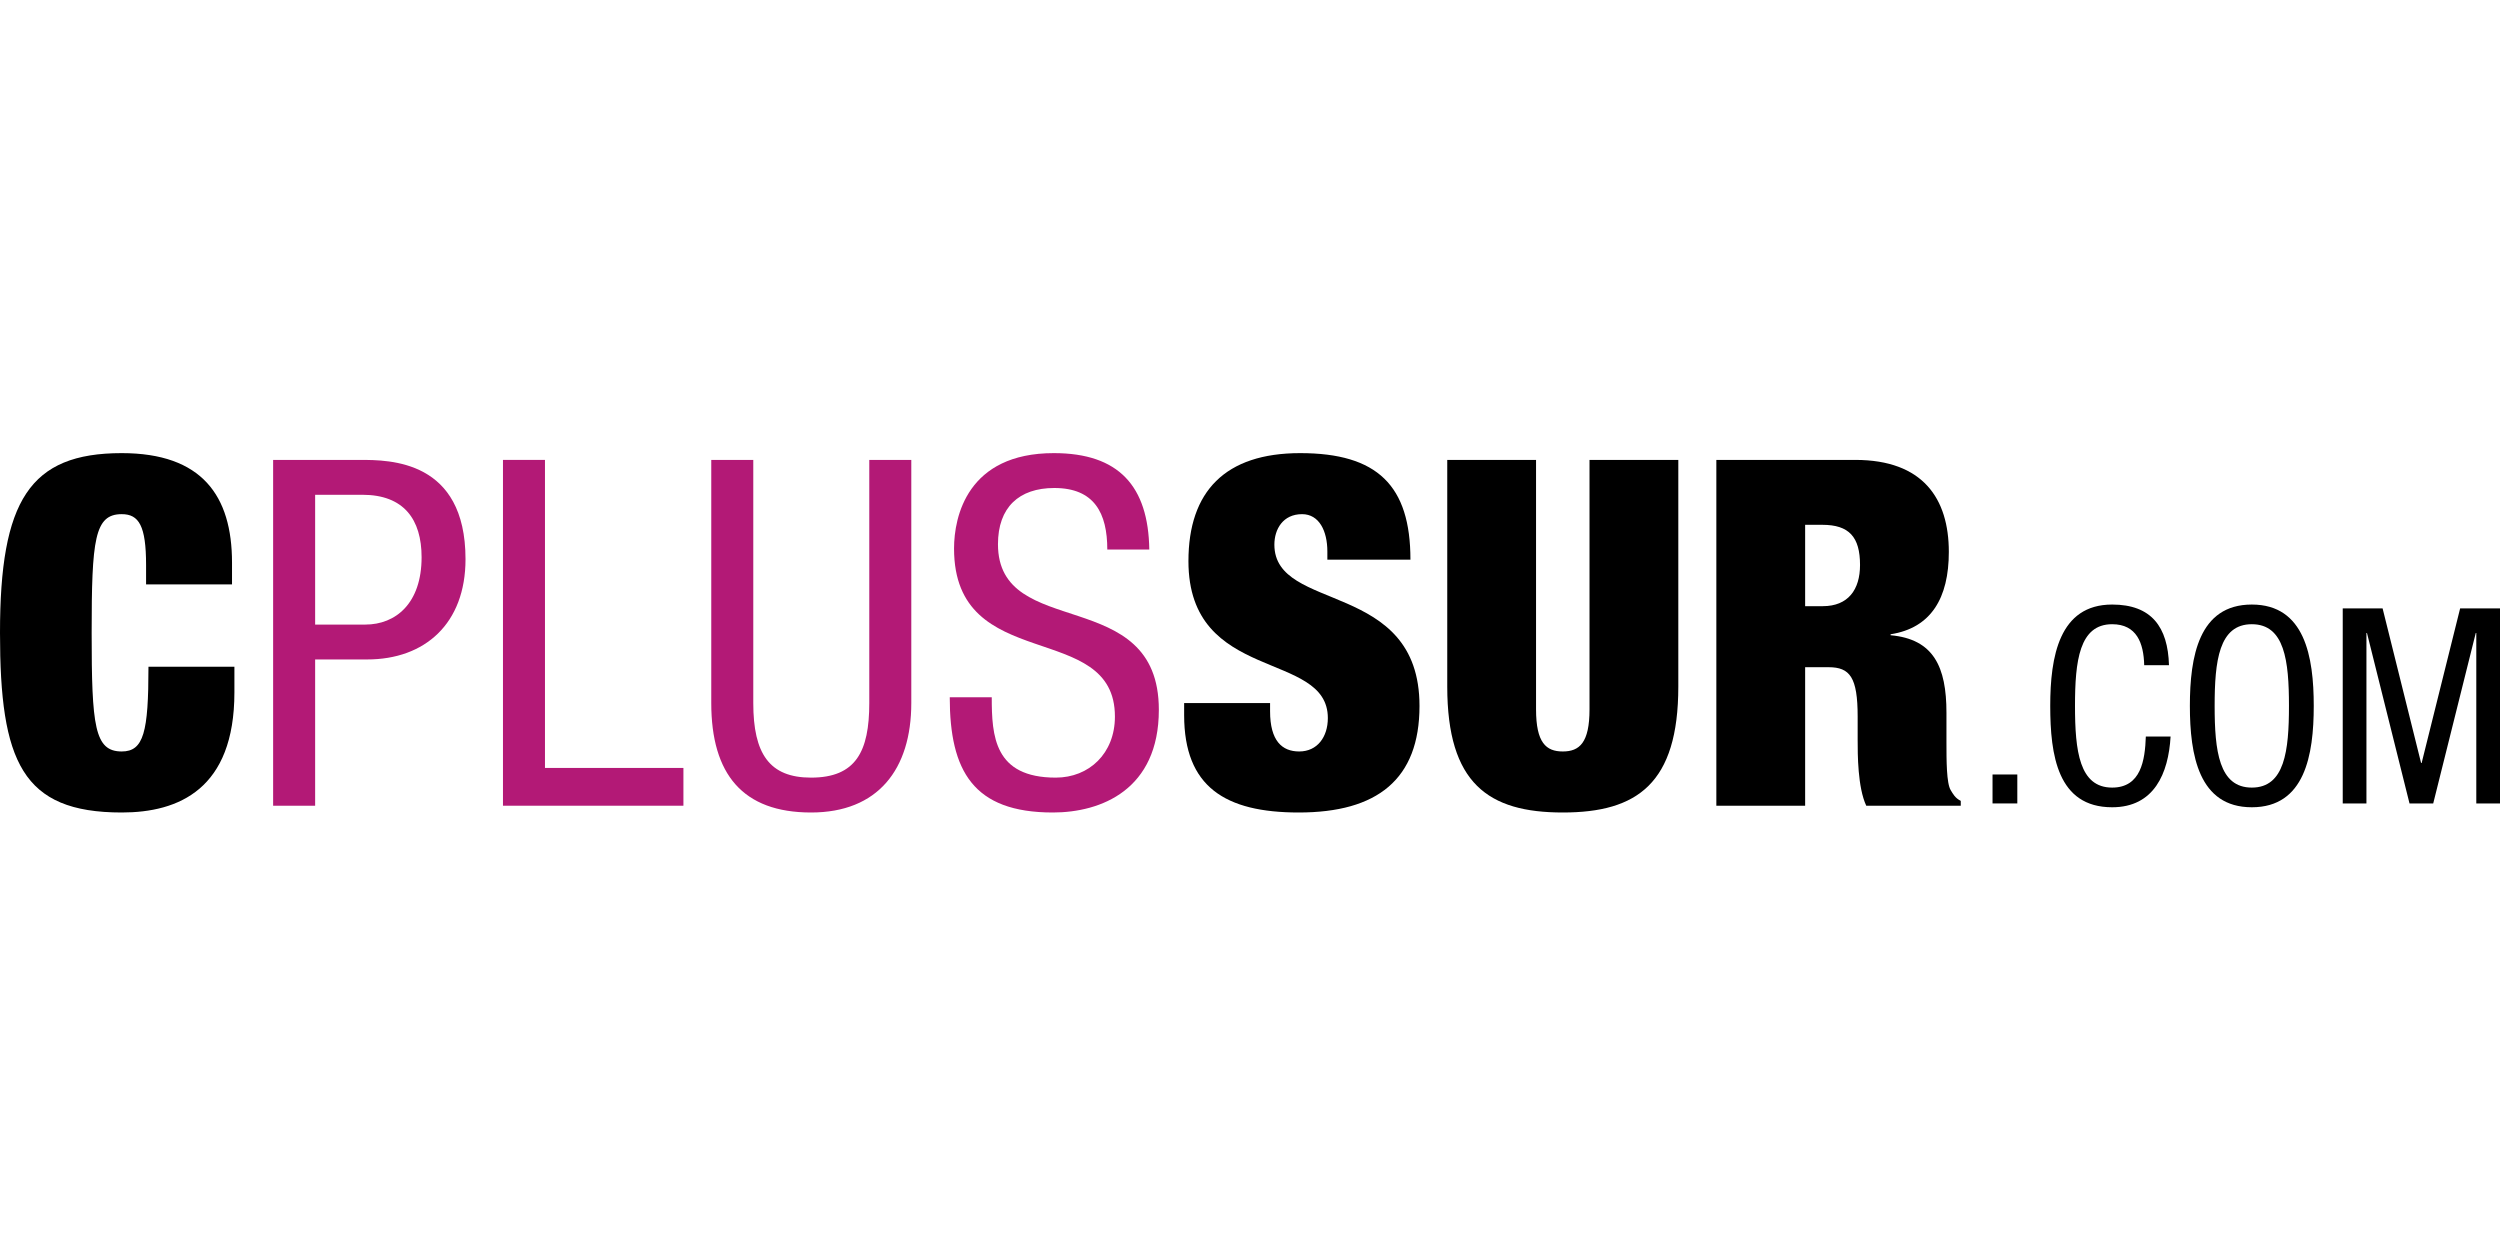 <?xml version="1.0" encoding="UTF-8"?>
<svg xmlns="http://www.w3.org/2000/svg" width="160" height="80" viewBox="0 0 160 80" fill="none">
  <path d="M109.846 51.566V29.434H118.737C123.075 29.434 124.725 31.914 124.725 35.323C124.725 38.268 123.595 40.19 120.998 40.593V40.655C123.748 40.903 124.573 42.67 124.573 45.614V47.505C124.573 48.652 124.573 50.14 124.848 50.574C125 50.822 125.123 51.07 125.489 51.256V51.566H119.44C118.89 50.388 118.89 48.28 118.89 47.35V45.862C118.89 43.352 118.401 42.701 117.026 42.701H115.529V51.566H109.846ZM115.529 33.588V38.795H116.659C118.279 38.795 119.042 37.741 119.042 36.16C119.042 34.362 118.34 33.588 116.629 33.588H115.529Z" fill="black"></path>
  <path d="M92.624 29.434H98.307V45.398C98.307 47.536 98.948 48.094 100.018 48.094C101.087 48.094 101.729 47.536 101.729 45.398V29.434H107.412V43.941C107.412 50.14 104.784 52 100.018 52C95.251 52 92.624 50.14 92.624 43.941V29.434Z" fill="black"></path>
  <path d="M90.268 35.819H84.951V35.292C84.951 33.991 84.432 32.906 83.332 32.906C82.11 32.906 81.56 33.867 81.56 34.858C81.56 39.229 90.848 37.09 90.848 45.181C90.848 49.892 88.129 52 83.118 52C78.413 52 75.785 50.357 75.785 45.77V44.995H81.285V45.522C81.285 47.412 82.049 48.094 83.149 48.094C84.31 48.094 84.982 47.164 84.982 45.956C84.982 41.585 76.06 43.755 76.06 35.912C76.06 31.449 78.413 29 83.21 29C88.159 29 90.268 31.077 90.268 35.819Z" fill="black"></path>
  <path d="M73.555 35.169H70.867C70.867 32.844 70.041 31.232 67.475 31.232C65.214 31.232 63.87 32.472 63.87 34.828C63.87 41.058 74.166 37.338 74.166 45.429C74.166 50.543 70.469 52 67.383 52C62.281 52 60.784 49.334 60.784 44.623H63.472C63.472 47.102 63.625 49.768 67.567 49.768C69.705 49.768 71.355 48.218 71.355 45.862C71.355 39.601 61.059 43.228 61.059 35.106C61.059 33.061 61.914 29 67.445 29C71.6 29 73.494 31.108 73.555 35.169Z" fill="#B31976"></path>
  <path d="M45.521 44.995V29.434H48.21V44.995C48.21 48.249 49.248 49.768 51.907 49.768C54.779 49.768 55.634 48.094 55.634 44.995V29.434H58.323V44.995C58.323 49.241 56.184 52 51.907 52C47.537 52 45.521 49.551 45.521 44.995Z" fill="#B31976"></path>
  <path d="M32.19 51.566V29.434H34.878V49.148H43.739V51.566H32.19Z" fill="#B31976"></path>
  <path d="M17.48 51.566V29.434H23.041C24.935 29.434 29.793 29.434 29.793 35.788C29.793 39.911 27.196 42.205 23.499 42.205H20.169V51.566H17.48ZM20.169 31.666V39.973H23.377C25.332 39.973 26.982 38.609 26.982 35.664C26.982 33.247 25.852 31.666 23.193 31.666H20.169Z" fill="#B31976"></path>
  <path d="M9.349 37.4V36.16C9.349 33.65 8.891 32.906 7.791 32.906C6.05 32.906 5.866 34.517 5.866 40.5C5.866 46.483 6.05 48.094 7.791 48.094C9.197 48.094 9.502 46.854 9.502 42.67H15.002V44.313C15.002 50.512 11.427 52 7.791 52C1.405 52 0 48.745 0 40.5C0 32.038 1.894 29 7.791 29C12.924 29 14.849 31.728 14.849 36.005V37.4H9.349Z" fill="black"></path>
  <path d="M149.935 51.42V38.936H152.486L154.95 48.832H154.985L157.449 38.936H160V51.42H158.483V40.51H158.449L155.726 51.42H154.209L151.486 40.51H151.452V51.42H149.935Z" fill="black"></path>
  <path d="M144.116 38.691C147.511 38.691 148.08 42.031 148.08 45.178C148.08 48.325 147.511 51.665 144.116 51.665C140.72 51.665 140.152 48.325 140.152 45.178C140.152 42.031 140.72 38.691 144.116 38.691ZM144.116 39.95C142.013 39.95 141.737 42.293 141.737 45.178C141.737 48.063 142.013 50.406 144.116 50.406C146.218 50.406 146.494 48.063 146.494 45.178C146.494 42.293 146.218 39.95 144.116 39.95Z" fill="black"></path>
  <path d="M137.333 47.136H138.918C138.781 49.497 137.867 51.665 135.178 51.665C131.68 51.665 131.215 48.325 131.215 45.178C131.215 42.031 131.783 38.691 135.178 38.691C137.695 38.691 138.746 40.125 138.815 42.573H137.229C137.195 41.156 136.747 39.95 135.178 39.95C133.076 39.95 132.8 42.293 132.8 45.178C132.8 48.063 133.076 50.406 135.178 50.406C137.023 50.406 137.281 48.657 137.333 47.136Z" fill="black"></path>
  <path d="M127.522 51.42V49.567H129.108V51.42H127.522Z" fill="black"></path>
</svg>
